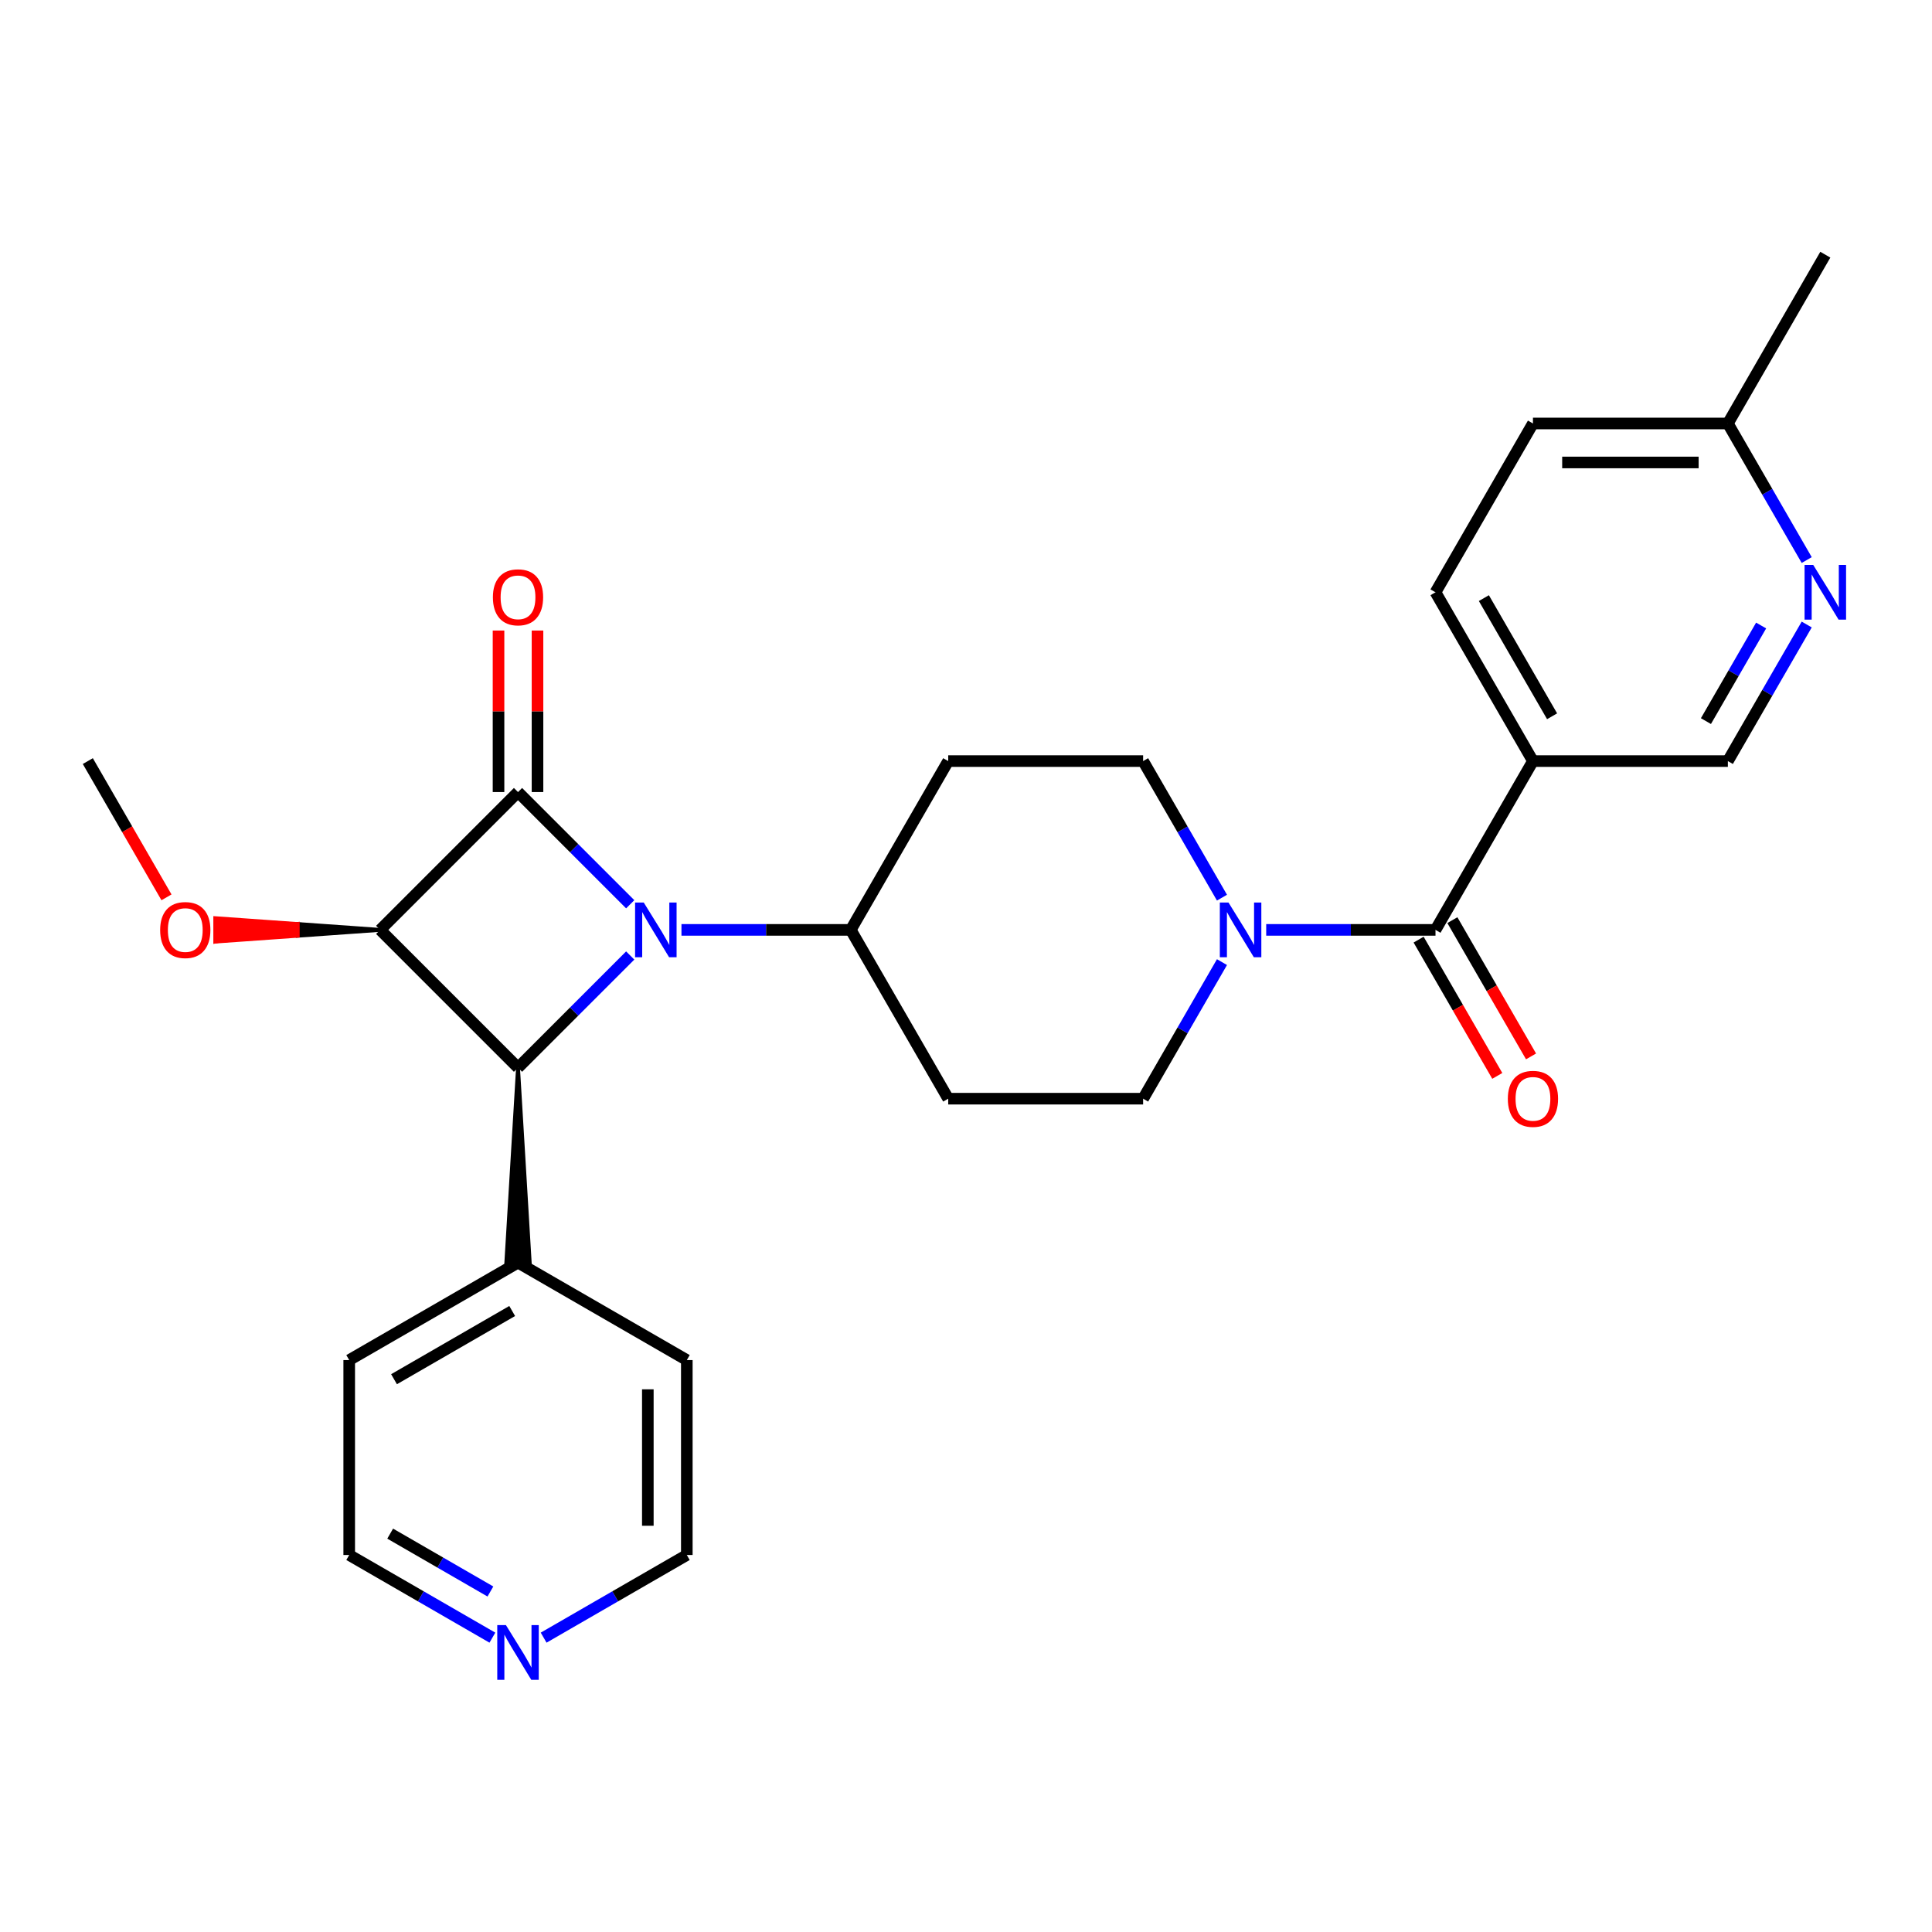 <?xml version='1.0' encoding='iso-8859-1'?>
<svg version='1.1' baseProfile='full'
              xmlns='http://www.w3.org/2000/svg'
                      xmlns:rdkit='http://www.rdkit.org/xml'
                      xmlns:xlink='http://www.w3.org/1999/xlink'
                  xml:space='preserve'
width='1000px' height='1000px' viewBox='0 0 1000 1000'>
<!-- END OF HEADER -->
<rect style='opacity:1.0;fill:#FFFFFF;stroke:none' width='1000' height='1000' x='0' y='0'> </rect>
<path class='bond-0' d='M 326.199,468.044 L 297.161,439.006' style='fill:none;fill-rule:evenodd;stroke:#0000FF;stroke-width:6px;stroke-linecap:butt;stroke-linejoin:miter;stroke-opacity:1' />
<path class='bond-0' d='M 297.161,439.006 L 268.123,409.968' style='fill:none;fill-rule:evenodd;stroke:#000000;stroke-width:6px;stroke-linecap:butt;stroke-linejoin:miter;stroke-opacity:1' />
<path class='bond-2' d='M 326.199,494.569 L 297.161,523.606' style='fill:none;fill-rule:evenodd;stroke:#0000FF;stroke-width:6px;stroke-linecap:butt;stroke-linejoin:miter;stroke-opacity:1' />
<path class='bond-2' d='M 297.161,523.606 L 268.123,552.644' style='fill:none;fill-rule:evenodd;stroke:#000000;stroke-width:6px;stroke-linecap:butt;stroke-linejoin:miter;stroke-opacity:1' />
<path class='bond-6' d='M 352.723,481.306 L 396.535,481.306' style='fill:none;fill-rule:evenodd;stroke:#0000FF;stroke-width:6px;stroke-linecap:butt;stroke-linejoin:miter;stroke-opacity:1' />
<path class='bond-6' d='M 396.535,481.306 L 440.348,481.306' style='fill:none;fill-rule:evenodd;stroke:#000000;stroke-width:6px;stroke-linecap:butt;stroke-linejoin:miter;stroke-opacity:1' />
<path class='bond-8' d='M 278.212,409.968 L 278.212,368.166' style='fill:none;fill-rule:evenodd;stroke:#000000;stroke-width:6px;stroke-linecap:butt;stroke-linejoin:miter;stroke-opacity:1' />
<path class='bond-8' d='M 278.212,368.166 L 278.212,326.364' style='fill:none;fill-rule:evenodd;stroke:#FF0000;stroke-width:6px;stroke-linecap:butt;stroke-linejoin:miter;stroke-opacity:1' />
<path class='bond-8' d='M 258.034,409.968 L 258.034,368.166' style='fill:none;fill-rule:evenodd;stroke:#000000;stroke-width:6px;stroke-linecap:butt;stroke-linejoin:miter;stroke-opacity:1' />
<path class='bond-8' d='M 258.034,368.166 L 258.034,326.364' style='fill:none;fill-rule:evenodd;stroke:#FF0000;stroke-width:6px;stroke-linecap:butt;stroke-linejoin:miter;stroke-opacity:1' />
<path class='bond-27' d='M 268.123,409.968 L 196.785,481.306' style='fill:none;fill-rule:evenodd;stroke:#000000;stroke-width:6px;stroke-linecap:butt;stroke-linejoin:miter;stroke-opacity:1' />
<path class='bond-1' d='M 196.785,481.306 L 268.123,552.644' style='fill:none;fill-rule:evenodd;stroke:#000000;stroke-width:6px;stroke-linecap:butt;stroke-linejoin:miter;stroke-opacity:1' />
<path class='bond-17' d='M 196.785,481.306 L 154.103,478.28 L 154.103,484.333 Z' style='fill:#000000;fill-rule:evenodd;fill-opacity:1;stroke:#000000;stroke-width:2px;stroke-linecap:butt;stroke-linejoin:miter;stroke-opacity:1;' />
<path class='bond-17' d='M 154.103,478.28 L 111.42,487.36 L 111.42,475.253 Z' style='fill:#FF0000;fill-rule:evenodd;fill-opacity:1;stroke:#FF0000;stroke-width:2px;stroke-linecap:butt;stroke-linejoin:miter;stroke-opacity:1;' />
<path class='bond-17' d='M 154.103,478.28 L 154.103,484.333 L 111.42,487.36 Z' style='fill:#FF0000;fill-rule:evenodd;fill-opacity:1;stroke:#FF0000;stroke-width:2px;stroke-linecap:butt;stroke-linejoin:miter;stroke-opacity:1;' />
<path class='bond-14' d='M 268.123,552.644 L 262.07,653.531 L 274.176,653.531 Z' style='fill:#000000;fill-rule:evenodd;fill-opacity:1;stroke:#000000;stroke-width:2px;stroke-linecap:butt;stroke-linejoin:miter;stroke-opacity:1;' />
<path class='bond-3' d='M 743.009,481.306 L 699.196,481.306' style='fill:none;fill-rule:evenodd;stroke:#000000;stroke-width:6px;stroke-linecap:butt;stroke-linejoin:miter;stroke-opacity:1' />
<path class='bond-3' d='M 699.196,481.306 L 655.384,481.306' style='fill:none;fill-rule:evenodd;stroke:#0000FF;stroke-width:6px;stroke-linecap:butt;stroke-linejoin:miter;stroke-opacity:1' />
<path class='bond-5' d='M 743.009,481.306 L 793.452,393.936' style='fill:none;fill-rule:evenodd;stroke:#000000;stroke-width:6px;stroke-linecap:butt;stroke-linejoin:miter;stroke-opacity:1' />
<path class='bond-15' d='M 734.272,486.351 L 754.632,521.615' style='fill:none;fill-rule:evenodd;stroke:#000000;stroke-width:6px;stroke-linecap:butt;stroke-linejoin:miter;stroke-opacity:1' />
<path class='bond-15' d='M 754.632,521.615 L 774.992,556.879' style='fill:none;fill-rule:evenodd;stroke:#FF0000;stroke-width:6px;stroke-linecap:butt;stroke-linejoin:miter;stroke-opacity:1' />
<path class='bond-15' d='M 751.746,476.262 L 772.106,511.526' style='fill:none;fill-rule:evenodd;stroke:#000000;stroke-width:6px;stroke-linecap:butt;stroke-linejoin:miter;stroke-opacity:1' />
<path class='bond-15' d='M 772.106,511.526 L 792.466,546.791' style='fill:none;fill-rule:evenodd;stroke:#FF0000;stroke-width:6px;stroke-linecap:butt;stroke-linejoin:miter;stroke-opacity:1' />
<path class='bond-4' d='M 632.49,464.624 L 612.084,429.28' style='fill:none;fill-rule:evenodd;stroke:#0000FF;stroke-width:6px;stroke-linecap:butt;stroke-linejoin:miter;stroke-opacity:1' />
<path class='bond-4' d='M 612.084,429.28 L 591.678,393.936' style='fill:none;fill-rule:evenodd;stroke:#000000;stroke-width:6px;stroke-linecap:butt;stroke-linejoin:miter;stroke-opacity:1' />
<path class='bond-28' d='M 632.49,497.989 L 612.084,533.333' style='fill:none;fill-rule:evenodd;stroke:#0000FF;stroke-width:6px;stroke-linecap:butt;stroke-linejoin:miter;stroke-opacity:1' />
<path class='bond-28' d='M 612.084,533.333 L 591.678,568.677' style='fill:none;fill-rule:evenodd;stroke:#000000;stroke-width:6px;stroke-linecap:butt;stroke-linejoin:miter;stroke-opacity:1' />
<path class='bond-11' d='M 793.452,393.936 L 894.339,393.936' style='fill:none;fill-rule:evenodd;stroke:#000000;stroke-width:6px;stroke-linecap:butt;stroke-linejoin:miter;stroke-opacity:1' />
<path class='bond-16' d='M 793.452,393.936 L 743.009,306.565' style='fill:none;fill-rule:evenodd;stroke:#000000;stroke-width:6px;stroke-linecap:butt;stroke-linejoin:miter;stroke-opacity:1' />
<path class='bond-16' d='M 803.36,370.741 L 768.05,309.582' style='fill:none;fill-rule:evenodd;stroke:#000000;stroke-width:6px;stroke-linecap:butt;stroke-linejoin:miter;stroke-opacity:1' />
<path class='bond-9' d='M 440.348,481.306 L 490.791,568.677' style='fill:none;fill-rule:evenodd;stroke:#000000;stroke-width:6px;stroke-linecap:butt;stroke-linejoin:miter;stroke-opacity:1' />
<path class='bond-10' d='M 440.348,481.306 L 490.791,393.936' style='fill:none;fill-rule:evenodd;stroke:#000000;stroke-width:6px;stroke-linecap:butt;stroke-linejoin:miter;stroke-opacity:1' />
<path class='bond-7' d='M 935.151,323.247 L 914.745,358.591' style='fill:none;fill-rule:evenodd;stroke:#0000FF;stroke-width:6px;stroke-linecap:butt;stroke-linejoin:miter;stroke-opacity:1' />
<path class='bond-7' d='M 914.745,358.591 L 894.339,393.936' style='fill:none;fill-rule:evenodd;stroke:#000000;stroke-width:6px;stroke-linecap:butt;stroke-linejoin:miter;stroke-opacity:1' />
<path class='bond-7' d='M 911.556,323.762 L 897.271,348.503' style='fill:none;fill-rule:evenodd;stroke:#0000FF;stroke-width:6px;stroke-linecap:butt;stroke-linejoin:miter;stroke-opacity:1' />
<path class='bond-7' d='M 897.271,348.503 L 882.987,373.244' style='fill:none;fill-rule:evenodd;stroke:#000000;stroke-width:6px;stroke-linecap:butt;stroke-linejoin:miter;stroke-opacity:1' />
<path class='bond-30' d='M 935.151,289.883 L 914.745,254.538' style='fill:none;fill-rule:evenodd;stroke:#0000FF;stroke-width:6px;stroke-linecap:butt;stroke-linejoin:miter;stroke-opacity:1' />
<path class='bond-30' d='M 914.745,254.538 L 894.339,219.194' style='fill:none;fill-rule:evenodd;stroke:#000000;stroke-width:6px;stroke-linecap:butt;stroke-linejoin:miter;stroke-opacity:1' />
<path class='bond-12' d='M 490.791,568.677 L 591.678,568.677' style='fill:none;fill-rule:evenodd;stroke:#000000;stroke-width:6px;stroke-linecap:butt;stroke-linejoin:miter;stroke-opacity:1' />
<path class='bond-13' d='M 490.791,393.936 L 591.678,393.936' style='fill:none;fill-rule:evenodd;stroke:#000000;stroke-width:6px;stroke-linecap:butt;stroke-linejoin:miter;stroke-opacity:1' />
<path class='bond-23' d='M 268.123,653.531 L 355.494,703.975' style='fill:none;fill-rule:evenodd;stroke:#000000;stroke-width:6px;stroke-linecap:butt;stroke-linejoin:miter;stroke-opacity:1' />
<path class='bond-24' d='M 268.123,653.531 L 180.752,703.975' style='fill:none;fill-rule:evenodd;stroke:#000000;stroke-width:6px;stroke-linecap:butt;stroke-linejoin:miter;stroke-opacity:1' />
<path class='bond-24' d='M 265.106,678.572 L 203.947,713.882' style='fill:none;fill-rule:evenodd;stroke:#000000;stroke-width:6px;stroke-linecap:butt;stroke-linejoin:miter;stroke-opacity:1' />
<path class='bond-20' d='M 743.009,306.565 L 793.452,219.194' style='fill:none;fill-rule:evenodd;stroke:#000000;stroke-width:6px;stroke-linecap:butt;stroke-linejoin:miter;stroke-opacity:1' />
<path class='bond-25' d='M 86.174,464.464 L 65.814,429.2' style='fill:none;fill-rule:evenodd;stroke:#FF0000;stroke-width:6px;stroke-linecap:butt;stroke-linejoin:miter;stroke-opacity:1' />
<path class='bond-25' d='M 65.814,429.2 L 45.455,393.936' style='fill:none;fill-rule:evenodd;stroke:#000000;stroke-width:6px;stroke-linecap:butt;stroke-linejoin:miter;stroke-opacity:1' />
<path class='bond-18' d='M 254.861,847.648 L 217.807,826.255' style='fill:none;fill-rule:evenodd;stroke:#0000FF;stroke-width:6px;stroke-linecap:butt;stroke-linejoin:miter;stroke-opacity:1' />
<path class='bond-18' d='M 217.807,826.255 L 180.752,804.862' style='fill:none;fill-rule:evenodd;stroke:#000000;stroke-width:6px;stroke-linecap:butt;stroke-linejoin:miter;stroke-opacity:1' />
<path class='bond-18' d='M 253.833,823.756 L 227.895,808.781' style='fill:none;fill-rule:evenodd;stroke:#0000FF;stroke-width:6px;stroke-linecap:butt;stroke-linejoin:miter;stroke-opacity:1' />
<path class='bond-18' d='M 227.895,808.781 L 201.957,793.806' style='fill:none;fill-rule:evenodd;stroke:#000000;stroke-width:6px;stroke-linecap:butt;stroke-linejoin:miter;stroke-opacity:1' />
<path class='bond-29' d='M 281.385,847.648 L 318.439,826.255' style='fill:none;fill-rule:evenodd;stroke:#0000FF;stroke-width:6px;stroke-linecap:butt;stroke-linejoin:miter;stroke-opacity:1' />
<path class='bond-29' d='M 318.439,826.255 L 355.494,804.862' style='fill:none;fill-rule:evenodd;stroke:#000000;stroke-width:6px;stroke-linecap:butt;stroke-linejoin:miter;stroke-opacity:1' />
<path class='bond-19' d='M 894.339,219.194 L 793.452,219.194' style='fill:none;fill-rule:evenodd;stroke:#000000;stroke-width:6px;stroke-linecap:butt;stroke-linejoin:miter;stroke-opacity:1' />
<path class='bond-19' d='M 879.206,239.372 L 808.585,239.372' style='fill:none;fill-rule:evenodd;stroke:#000000;stroke-width:6px;stroke-linecap:butt;stroke-linejoin:miter;stroke-opacity:1' />
<path class='bond-26' d='M 894.339,219.194 L 944.783,131.823' style='fill:none;fill-rule:evenodd;stroke:#000000;stroke-width:6px;stroke-linecap:butt;stroke-linejoin:miter;stroke-opacity:1' />
<path class='bond-21' d='M 355.494,804.862 L 355.494,703.975' style='fill:none;fill-rule:evenodd;stroke:#000000;stroke-width:6px;stroke-linecap:butt;stroke-linejoin:miter;stroke-opacity:1' />
<path class='bond-21' d='M 335.316,789.729 L 335.316,719.108' style='fill:none;fill-rule:evenodd;stroke:#000000;stroke-width:6px;stroke-linecap:butt;stroke-linejoin:miter;stroke-opacity:1' />
<path class='bond-22' d='M 180.752,804.862 L 180.752,703.975' style='fill:none;fill-rule:evenodd;stroke:#000000;stroke-width:6px;stroke-linecap:butt;stroke-linejoin:miter;stroke-opacity:1' />
<path  class='atom-0' d='M 333.201 467.146
L 342.481 482.146
Q 343.401 483.626, 344.881 486.306
Q 346.361 488.986, 346.441 489.146
L 346.441 467.146
L 350.201 467.146
L 350.201 495.466
L 346.321 495.466
L 336.361 479.066
Q 335.201 477.146, 333.961 474.946
Q 332.761 472.746, 332.401 472.066
L 332.401 495.466
L 328.721 495.466
L 328.721 467.146
L 333.201 467.146
' fill='#0000FF'/>
<path  class='atom-5' d='M 635.862 467.146
L 645.142 482.146
Q 646.062 483.626, 647.542 486.306
Q 649.022 488.986, 649.102 489.146
L 649.102 467.146
L 652.862 467.146
L 652.862 495.466
L 648.982 495.466
L 639.022 479.066
Q 637.862 477.146, 636.622 474.946
Q 635.422 472.746, 635.062 472.066
L 635.062 495.466
L 631.382 495.466
L 631.382 467.146
L 635.862 467.146
' fill='#0000FF'/>
<path  class='atom-8' d='M 938.523 292.405
L 947.803 307.405
Q 948.723 308.885, 950.203 311.565
Q 951.683 314.245, 951.763 314.405
L 951.763 292.405
L 955.523 292.405
L 955.523 320.725
L 951.643 320.725
L 941.683 304.325
Q 940.523 302.405, 939.283 300.205
Q 938.083 298.005, 937.723 297.325
L 937.723 320.725
L 934.043 320.725
L 934.043 292.405
L 938.523 292.405
' fill='#0000FF'/>
<path  class='atom-9' d='M 255.123 309.161
Q 255.123 302.361, 258.483 298.561
Q 261.843 294.761, 268.123 294.761
Q 274.403 294.761, 277.763 298.561
Q 281.123 302.361, 281.123 309.161
Q 281.123 316.041, 277.723 319.961
Q 274.323 323.841, 268.123 323.841
Q 261.883 323.841, 258.483 319.961
Q 255.123 316.081, 255.123 309.161
M 268.123 320.641
Q 272.443 320.641, 274.763 317.761
Q 277.123 314.841, 277.123 309.161
Q 277.123 303.601, 274.763 300.801
Q 272.443 297.961, 268.123 297.961
Q 263.803 297.961, 261.443 300.761
Q 259.123 303.561, 259.123 309.161
Q 259.123 314.881, 261.443 317.761
Q 263.803 320.641, 268.123 320.641
' fill='#FF0000'/>
<path  class='atom-16' d='M 780.452 568.757
Q 780.452 561.957, 783.812 558.157
Q 787.172 554.357, 793.452 554.357
Q 799.732 554.357, 803.092 558.157
Q 806.452 561.957, 806.452 568.757
Q 806.452 575.637, 803.052 579.557
Q 799.652 583.437, 793.452 583.437
Q 787.212 583.437, 783.812 579.557
Q 780.452 575.677, 780.452 568.757
M 793.452 580.237
Q 797.772 580.237, 800.092 577.357
Q 802.452 574.437, 802.452 568.757
Q 802.452 563.197, 800.092 560.397
Q 797.772 557.557, 793.452 557.557
Q 789.132 557.557, 786.772 560.357
Q 784.452 563.157, 784.452 568.757
Q 784.452 574.477, 786.772 577.357
Q 789.132 580.237, 793.452 580.237
' fill='#FF0000'/>
<path  class='atom-18' d='M 82.898 481.386
Q 82.898 474.586, 86.258 470.786
Q 89.618 466.986, 95.898 466.986
Q 102.178 466.986, 105.538 470.786
Q 108.898 474.586, 108.898 481.386
Q 108.898 488.266, 105.498 492.186
Q 102.098 496.066, 95.898 496.066
Q 89.658 496.066, 86.258 492.186
Q 82.898 488.306, 82.898 481.386
M 95.898 492.866
Q 100.218 492.866, 102.538 489.986
Q 104.898 487.066, 104.898 481.386
Q 104.898 475.826, 102.538 473.026
Q 100.218 470.186, 95.898 470.186
Q 91.578 470.186, 89.218 472.986
Q 86.898 475.786, 86.898 481.386
Q 86.898 487.106, 89.218 489.986
Q 91.578 492.866, 95.898 492.866
' fill='#FF0000'/>
<path  class='atom-19' d='M 261.863 841.145
L 271.143 856.145
Q 272.063 857.625, 273.543 860.305
Q 275.023 862.985, 275.103 863.145
L 275.103 841.145
L 278.863 841.145
L 278.863 869.465
L 274.983 869.465
L 265.023 853.065
Q 263.863 851.145, 262.623 848.945
Q 261.423 846.745, 261.063 846.065
L 261.063 869.465
L 257.383 869.465
L 257.383 841.145
L 261.863 841.145
' fill='#0000FF'/>
</svg>
